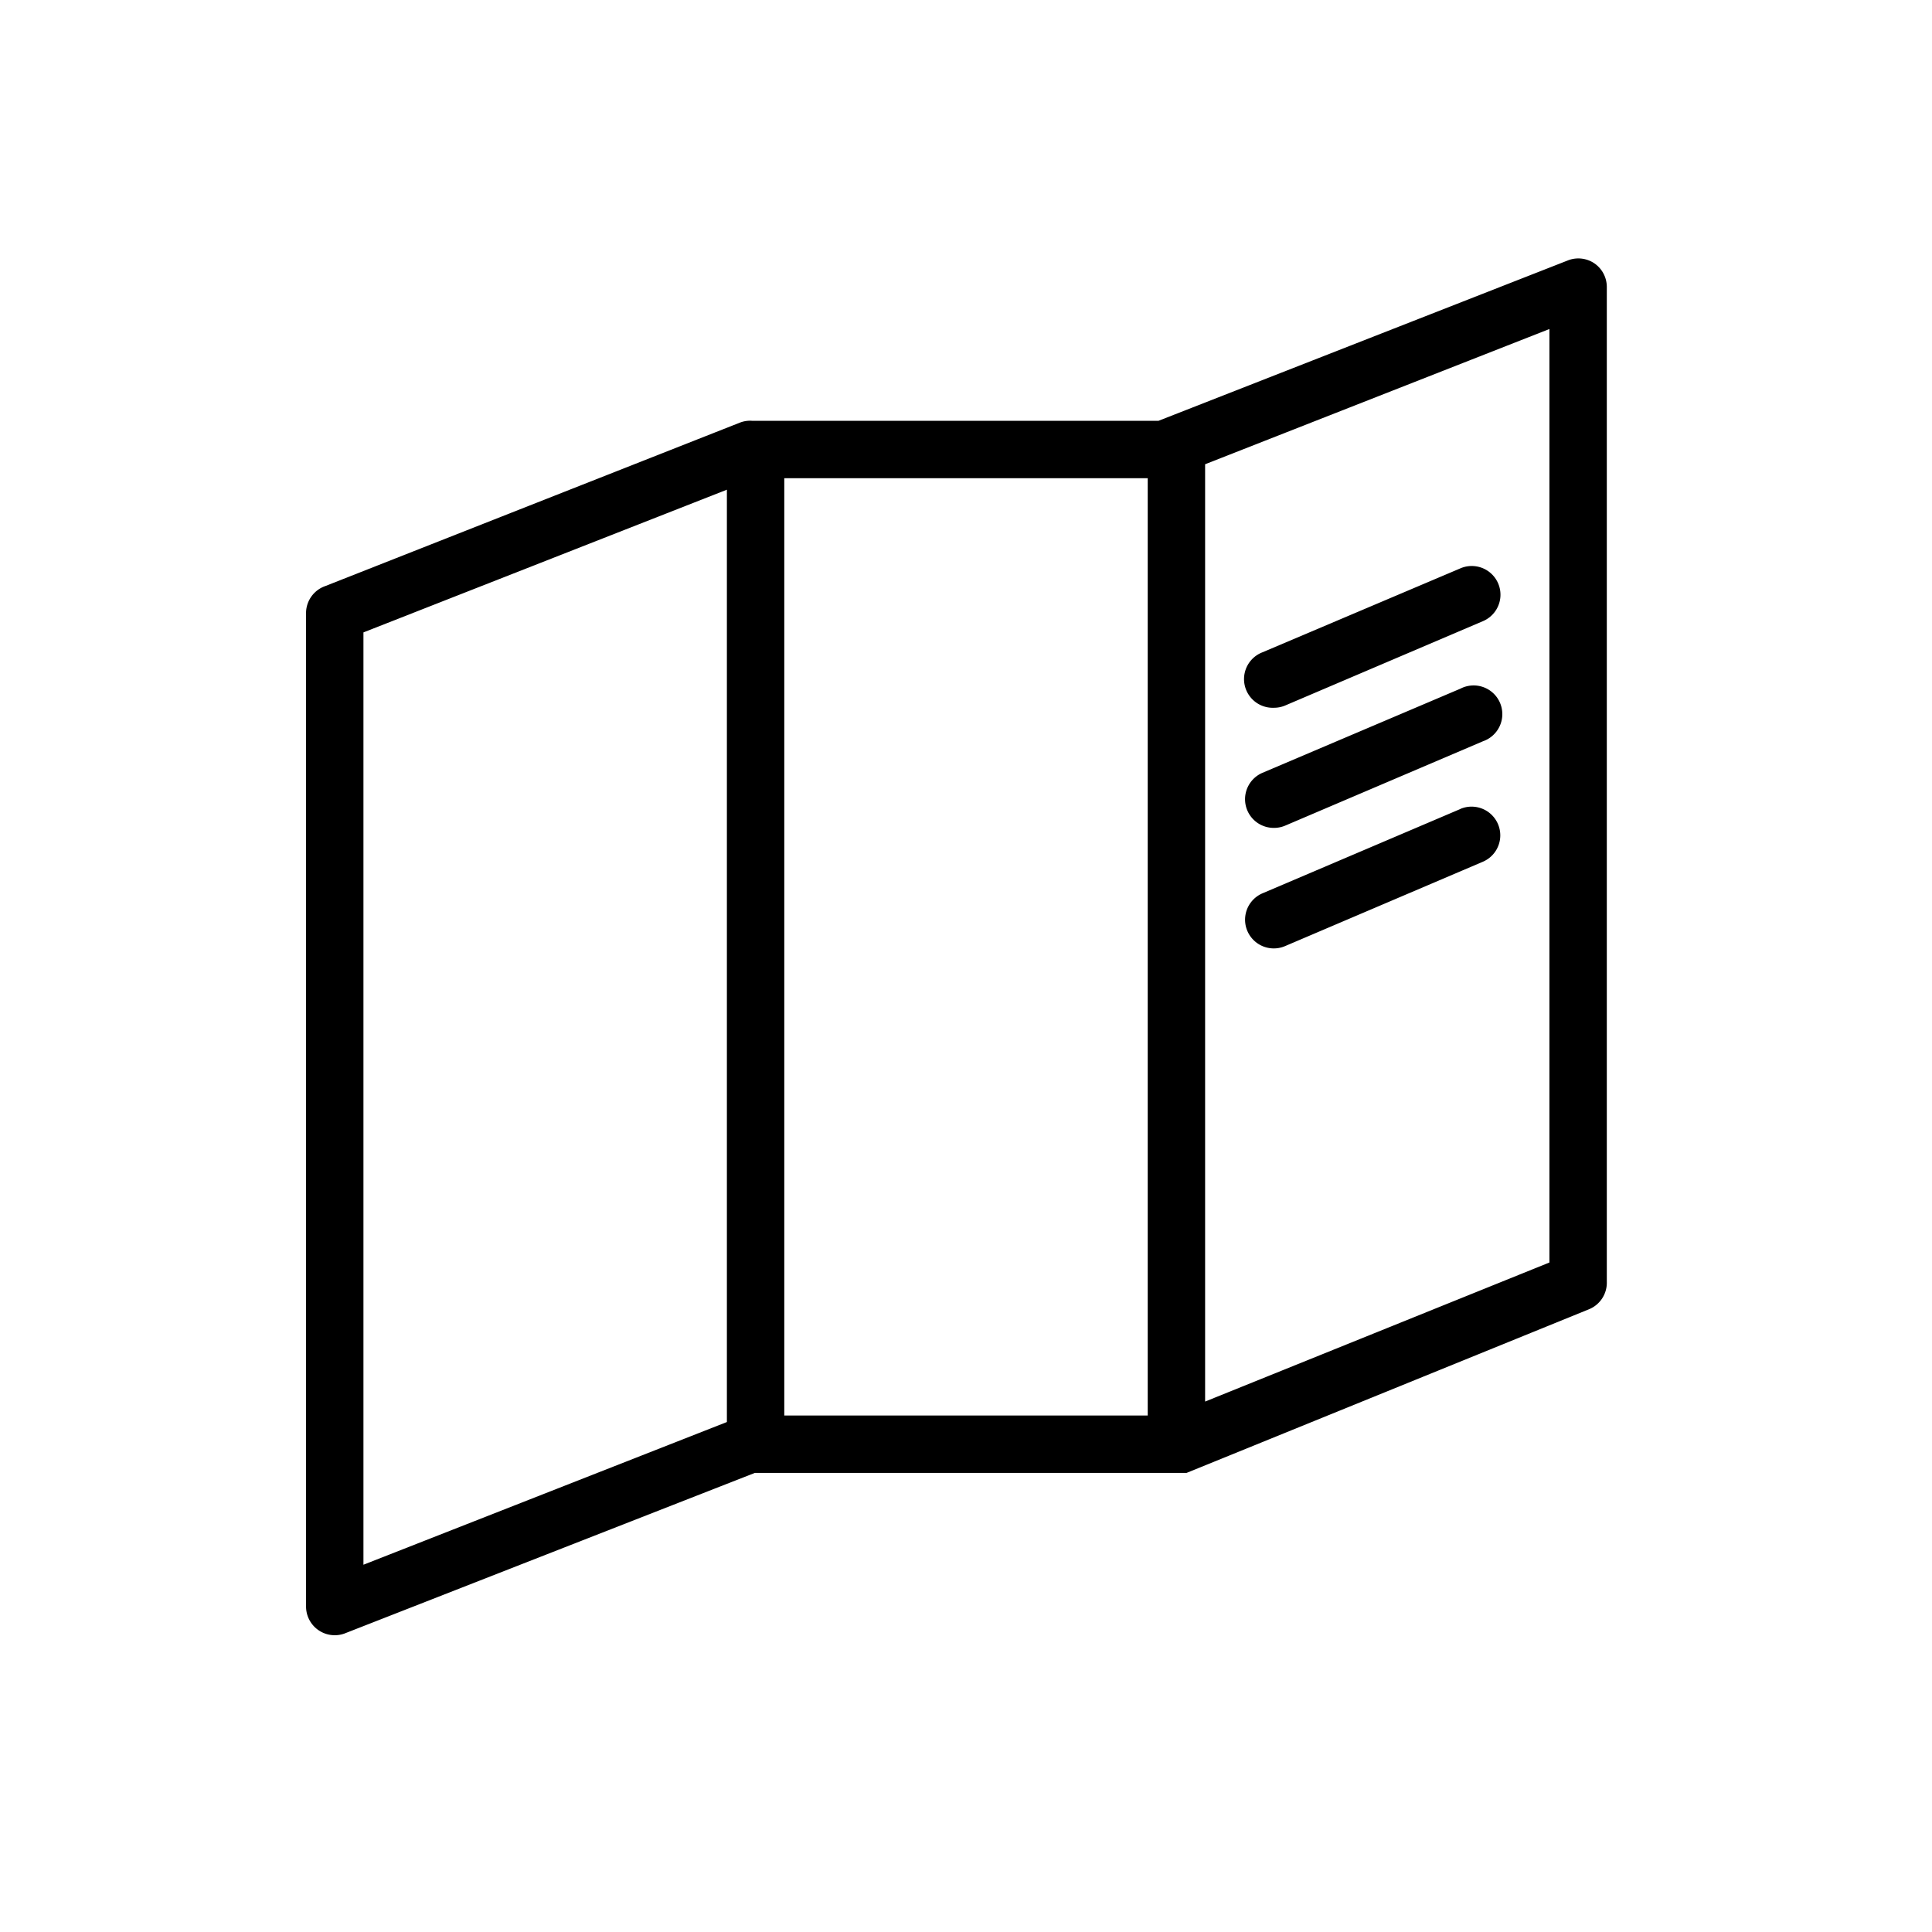 <?xml version="1.0" encoding="UTF-8"?> <svg xmlns="http://www.w3.org/2000/svg" id="Layer_1" data-name="Layer 1" viewBox="0 0 101 101"><title>Artboard 2 copy 2</title><path d="M83.34,13.76A1.5,1.5,0,0,0,82,13.6L60.56,22H39.5l-.16,0a1.48,1.48,0,0,0-.65.09L17,30.64A1.5,1.5,0,0,0,16,32V84a1.5,1.5,0,0,0,2,1.4L39.46,77h22l.29,0,.14,0,.14,0,21-8.54A1.5,1.5,0,0,0,84,67V15A1.5,1.5,0,0,0,83.34,13.76ZM19,33.06,38,25.6V74.34L19,81.8ZM41,25H60V74H41ZM81,66,63,73.27v-49L81,17.2Z"></path><path d="M66.6,37a1.49,1.49,0,0,0,.59-.12l10.34-4.41a1.5,1.5,0,1,0-1.18-2.76L66,34.1A1.5,1.5,0,0,0,66.6,37Z"></path><path d="M66.6,43.28a1.49,1.49,0,0,0,.59-.12l10.34-4.41A1.5,1.5,0,1,0,76.35,36L66,40.4a1.5,1.5,0,0,0,.59,2.88Z"></path><path d="M76.35,42.29,66,46.7a1.5,1.5,0,1,0,1.18,2.76l10.34-4.41a1.5,1.5,0,1,0-1.18-2.76Z"></path></svg> 